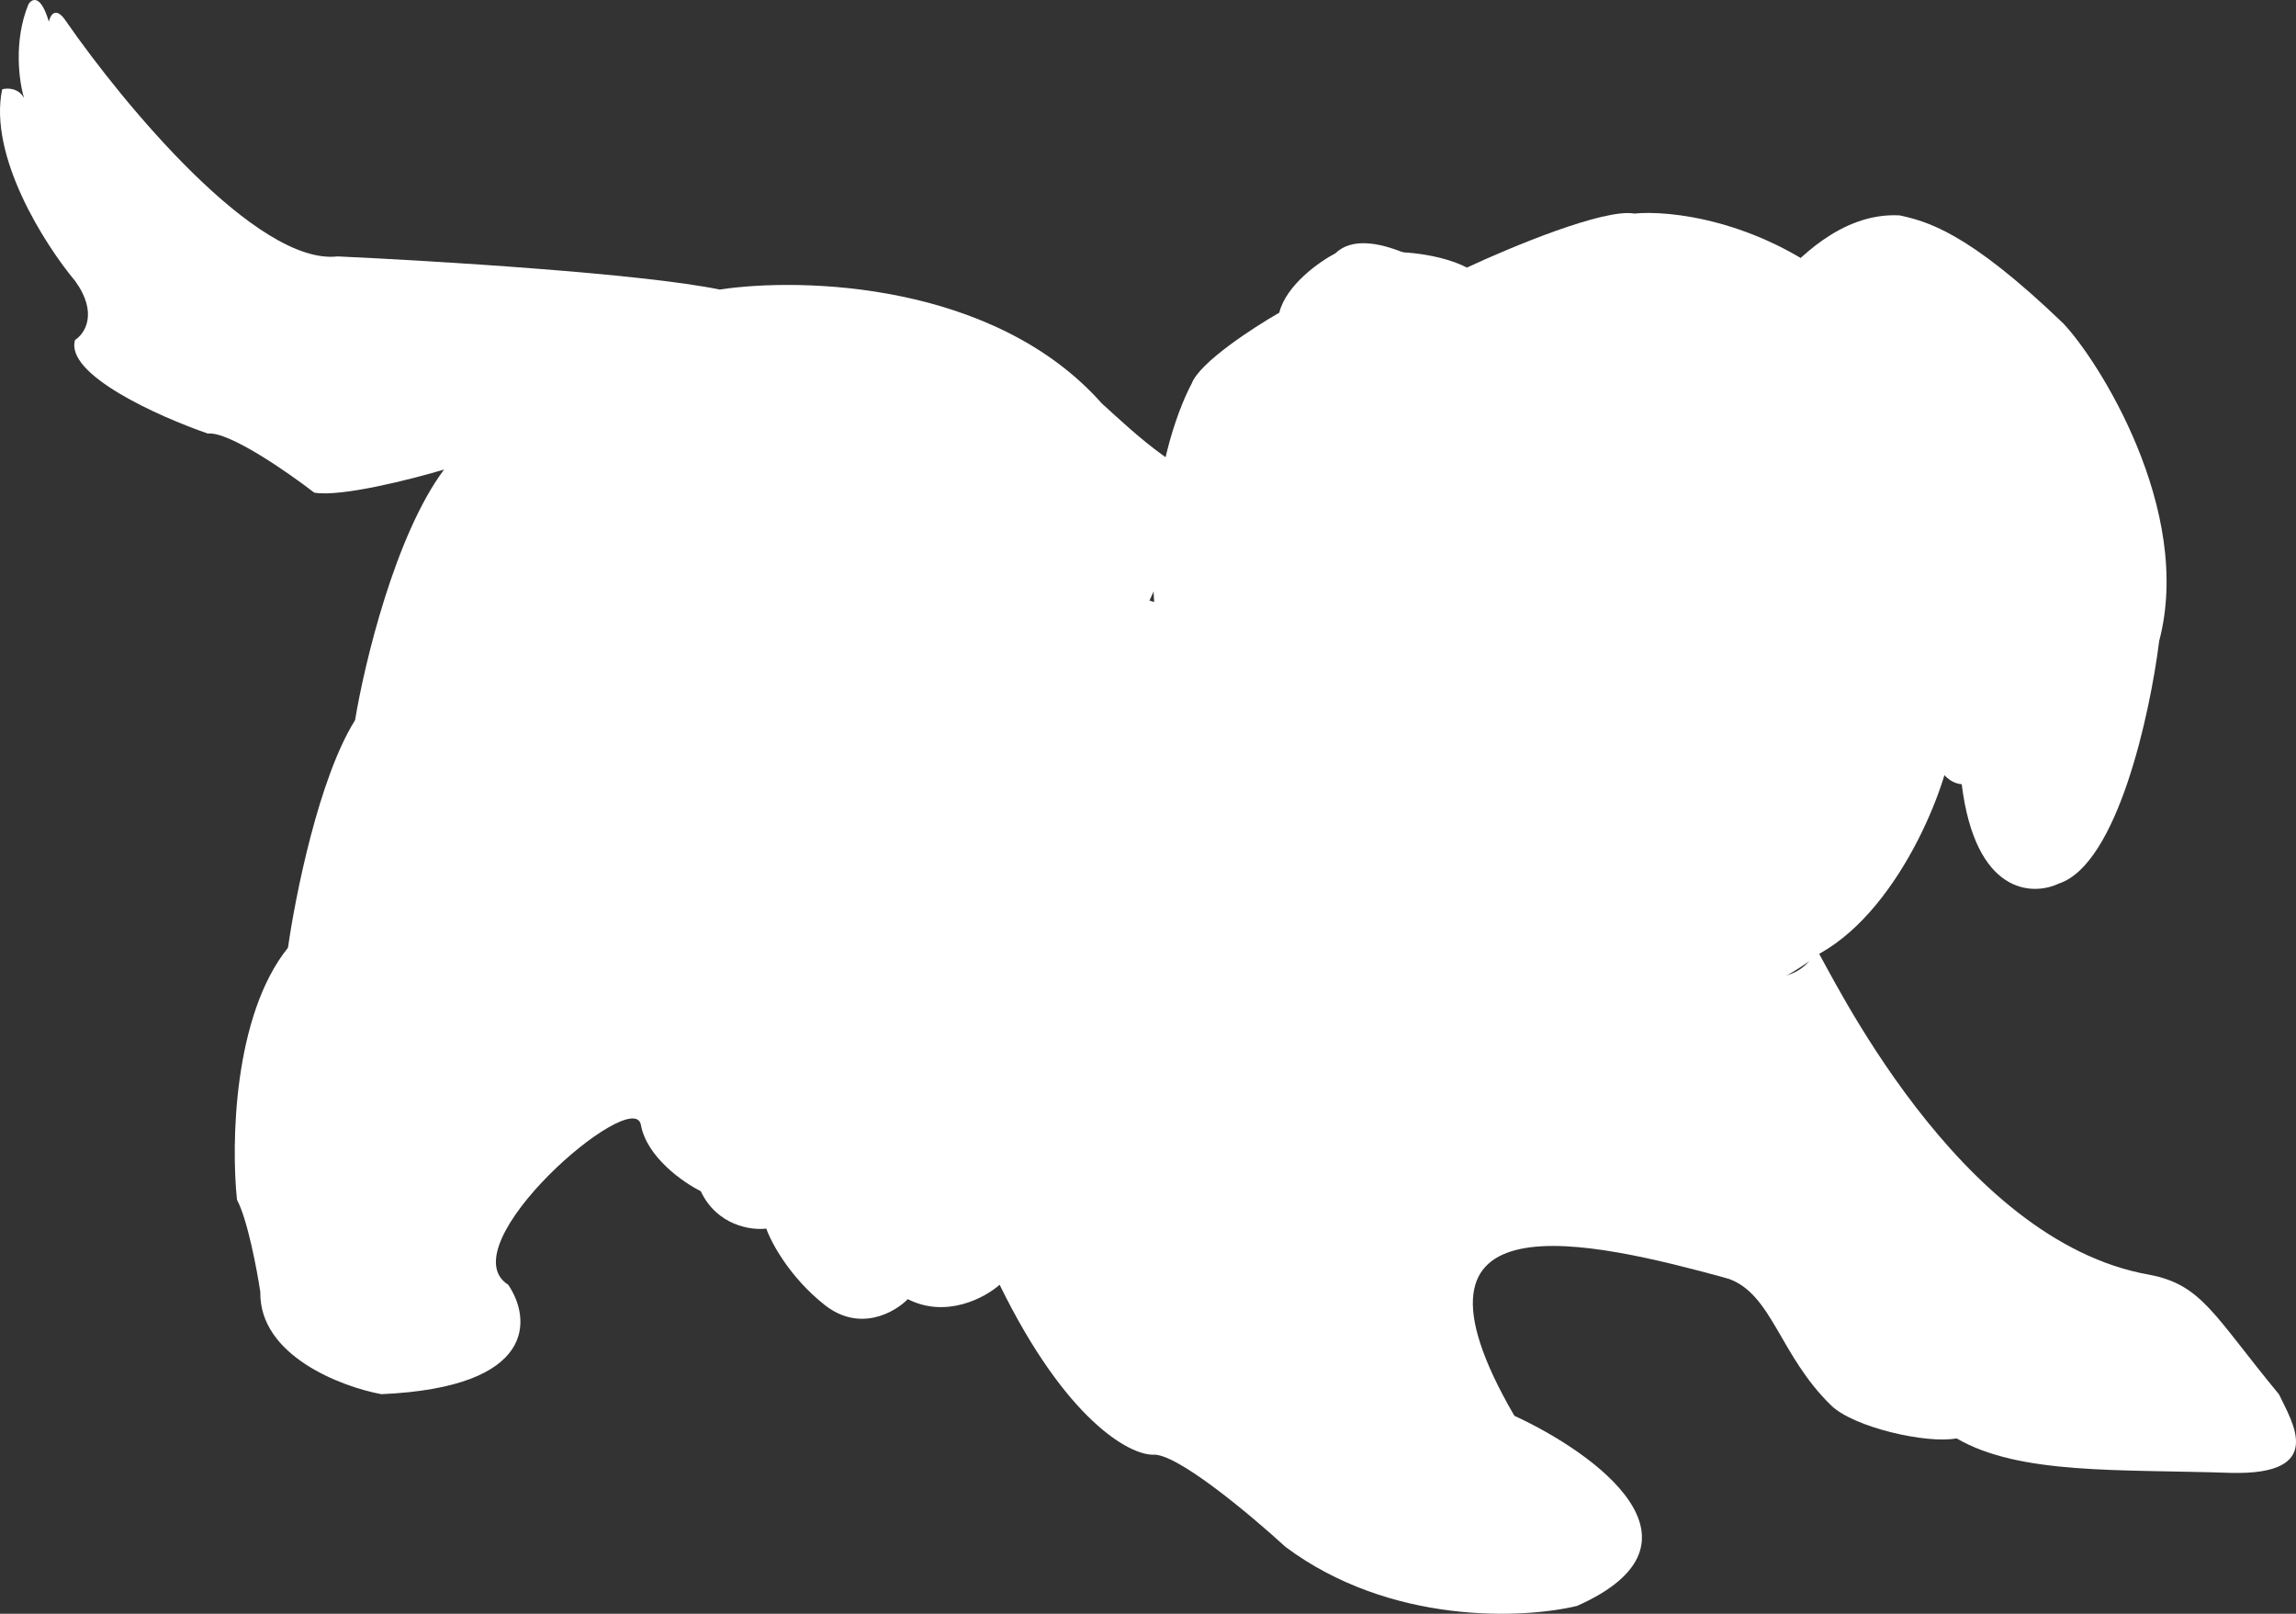 <?xml version="1.0" encoding="UTF-8"?> <svg xmlns="http://www.w3.org/2000/svg" width="37" height="26" viewBox="0 0 37 26" fill="none"><rect x="0" y="0" width="37" height="26" fill="#333333" stroke="none"/><path d="M25.415 25.873C27.709 24.852 25.697 23.406 24.404 22.81C22.299 19.191 25.637 19.996 27.843 20.598C25.652 13.508 24.318 13.147 24.404 12.226C23.929 11.523 22.848 11.435 22.895 10.902L18.523 9.677C18.947 8.727 19.444 8.051 19.779 7.743C19.196 7.854 18.248 6.947 17.754 6.498C16.024 4.549 12.929 4.464 11.597 4.665C10.338 4.405 6.968 4.201 5.44 4.131C4.143 4.28 1.986 1.671 1.069 0.349C0.9 0.089 0.811 0.241 0.787 0.349C0.656 -0.097 0.513 -0.022 0.458 0.07C0.214 0.664 0.309 1.323 0.388 1.579C0.294 1.412 0.113 1.416 0.035 1.439C-0.19 2.516 0.724 3.945 1.21 4.526C1.586 5.045 1.367 5.376 1.21 5.477C1.041 6.034 2.565 6.715 3.349 6.985C3.687 6.948 4.633 7.604 5.064 7.937C5.497 8.011 6.639 7.72 7.156 7.565C6.366 8.623 5.871 10.698 5.722 11.603C5.139 12.531 4.759 14.434 4.641 15.269C3.758 16.364 3.725 18.433 3.819 19.33C3.988 19.645 4.14 20.451 4.195 20.815C4.176 21.836 5.487 22.339 6.145 22.462C8.664 22.351 8.558 21.24 8.19 20.699C7.203 20.072 10.211 17.474 10.328 18.123C10.422 18.643 11.01 19.051 11.292 19.191C11.555 19.747 12.106 19.825 12.349 19.794C12.427 20.018 12.725 20.578 13.289 21.024C13.853 21.469 14.417 21.147 14.629 20.931C15.249 21.246 15.874 20.908 16.109 20.699C17.181 22.889 18.201 23.437 18.577 23.437C18.953 23.4 20.159 24.412 20.715 24.922C22.407 26.184 24.553 26.082 25.415 25.873Z" fill="white"></path><path d="M21.52 4.081C22.033 3.583 23.248 4.358 23.68 4.694C23.607 4.715 23.332 4.813 23.2 4.884C23.107 4.837 22.612 4.588 22.303 4.676C21.993 4.764 21.942 5.258 21.955 5.494C21.92 8.156 22.614 9.223 22.34 9.215C22.487 10.707 22.019 11.293 21.68 11.383C21.872 13.149 19.889 13.152 19.586 13.158C17.971 10.057 18.659 7.213 19.204 6.179C19.332 5.839 20.198 5.277 20.615 5.038C20.728 4.59 21.265 4.213 21.52 4.081Z" fill="white"></path><path d="M30.646 5.844C30.378 4.774 29.846 4.545 29.613 4.565C28.307 3.533 26.885 3.385 26.338 3.441C25.852 3.353 24.337 3.985 23.64 4.311C22.794 3.878 21.018 4.024 21.759 4.592C21.778 7.331 21.542 7.231 21.26 7.405C21.432 7.905 21.433 9.217 21.196 9.695C21.549 11.198 21.841 12.005 22.34 12.439C22.462 14.067 23.983 14.653 24.741 14.854C27.1 16.684 28.354 16.095 29.333 15.358C30.68 14.603 31.459 12.446 31.456 11.868C31.052 11.418 31.091 10.089 31.063 9.397C31.09 8.47 30.796 6.642 30.646 5.844Z" fill="white"></path><path d="M30.613 3.47C29.649 3.417 28.921 4.24 28.684 4.497C29.877 4.391 30.259 6.024 30.476 7.033C30.8 8.544 30.854 9.966 30.84 10.488C30.942 12.373 31.387 12.618 31.613 12.635C31.833 14.407 32.748 14.44 33.179 14.235C34.122 13.925 34.649 11.501 34.795 10.328C35.353 8.215 33.805 5.79 33.247 5.208C31.701 3.722 31.042 3.566 30.613 3.47Z" fill="white"></path><path d="M34.639 20.538C31.53 19.996 29.486 15.614 29.274 15.298C28.825 16.236 27.393 15.511 26.486 14.987C25.258 13.748 24.26 12.785 24.146 12.889C23.347 13.703 25.279 19.735 27.843 20.598C28.558 20.839 28.677 21.839 29.512 22.646C29.876 22.998 31.053 23.266 31.53 23.174C32.547 23.766 34.157 23.669 35.952 23.73C37.496 23.767 36.938 22.913 36.726 22.465C35.672 21.189 35.487 20.7 34.639 20.538Z" fill="white"></path></svg> 